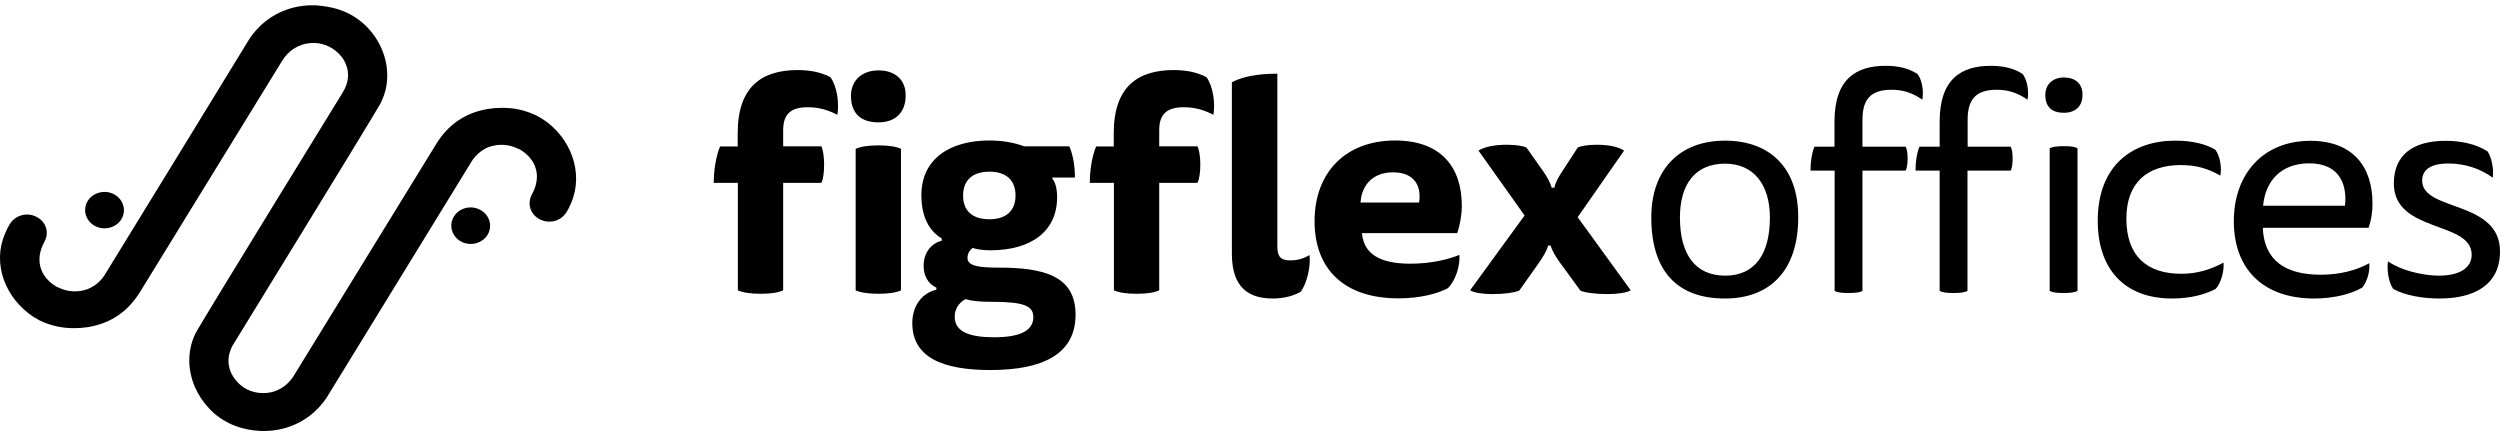 <svg width="235" height="41" viewBox="0 0 235 41" fill="none" xmlns="http://www.w3.org/2000/svg">
<path d="M50.985 11.178L50.437 10.867C49.297 10.333 48.293 10.111 47.045 10.141C46.711 10.141 46.391 10.171 46.072 10.215C45.965 10.23 45.859 10.245 45.752 10.259L45.692 10.274C43.684 10.644 42.102 11.74 41.007 13.532C38.817 17.101 29.888 31.629 27.607 35.331C27.12 36.116 26.359 36.679 25.492 36.872C24.428 37.094 23.348 36.842 22.587 36.176C21.827 35.509 21.446 34.68 21.477 33.821C21.492 33.436 21.598 33.051 21.766 32.666C21.781 32.636 21.781 32.621 21.796 32.592C21.842 32.503 34.634 11.711 35.668 9.889C35.729 9.785 35.79 9.682 35.835 9.578C36.185 8.852 36.383 8.068 36.398 7.268C36.428 6.364 36.246 5.432 35.85 4.528C35.029 2.692 33.478 1.344 31.576 0.811C31.348 0.752 31.12 0.693 30.846 0.648C30.831 0.648 30.801 0.633 30.785 0.633H30.77C30.573 0.604 30.42 0.574 30.284 0.559C30.223 0.544 30.177 0.544 30.116 0.544L29.995 0.53C29.888 0.515 29.797 0.515 29.706 0.5C29.614 0.5 29.523 0.5 29.432 0.5H29.295C29.234 0.5 29.173 0.5 29.112 0.5C28.976 0.5 28.823 0.515 28.686 0.53H28.641C28.61 0.53 28.565 0.53 28.534 0.544C26.359 0.781 24.458 1.996 23.317 3.862C23.135 4.173 10.221 25.246 9.826 25.868C9.461 26.431 8.959 26.861 8.35 27.127L8.289 27.157C8.259 27.172 8.229 27.186 8.198 27.186L8.168 27.201C7.316 27.497 6.358 27.438 5.552 27.053L5.339 26.964C5.308 26.95 5.263 26.92 5.232 26.905C3.696 25.942 3.285 24.358 4.167 22.744C4.639 21.885 4.365 20.907 3.498 20.419C2.631 19.93 1.551 20.167 0.988 20.966C0.775 21.277 0.623 21.603 0.486 21.929L0.471 21.974C-0.746 24.758 0.471 28.045 3.179 29.808L3.726 30.119C4.761 30.622 5.871 30.874 7.118 30.844C7.438 30.844 7.772 30.815 8.092 30.77C8.198 30.756 8.305 30.741 8.411 30.726L8.472 30.711C10.48 30.341 12.046 29.245 13.157 27.453C14.176 25.794 24.245 9.415 26.542 5.683C27.12 4.75 28.048 4.158 29.128 4.054C30.131 3.951 31.105 4.306 31.835 5.032C31.911 5.121 31.987 5.209 32.063 5.283C32.078 5.298 32.094 5.313 32.109 5.328C32.306 5.594 32.459 5.861 32.55 6.157C32.565 6.187 32.565 6.202 32.58 6.231C32.611 6.32 32.626 6.409 32.656 6.483C32.672 6.557 32.687 6.616 32.687 6.69C32.702 6.794 32.702 6.898 32.717 7.001C32.717 7.061 32.717 7.12 32.717 7.194C32.687 7.697 32.52 8.216 32.2 8.719C31.622 9.667 19.545 29.274 18.511 31.096C18.054 31.896 17.826 32.784 17.796 33.688C17.765 34.591 17.948 35.524 18.343 36.427C18.663 37.153 19.104 37.805 19.636 38.367C19.667 38.397 19.682 38.412 19.697 38.441C19.743 38.486 19.788 38.53 19.849 38.59C19.925 38.664 19.986 38.723 20.062 38.797C20.823 39.463 21.735 39.967 22.724 40.233C25.842 41.078 28.915 39.982 30.649 37.464C30.664 37.449 30.664 37.434 30.679 37.42C30.74 37.331 44.003 15.694 44.368 15.117C44.733 14.569 45.235 14.125 45.844 13.858L45.889 13.843C45.92 13.828 45.95 13.814 45.981 13.814L46.011 13.799C46.863 13.503 47.821 13.562 48.627 13.947L48.84 14.036C48.871 14.05 48.916 14.08 48.947 14.095C50.483 15.058 50.894 16.642 50.011 18.256C49.54 19.115 49.814 20.093 50.681 20.581C51.548 21.07 52.628 20.833 53.19 20.034C53.403 19.723 53.555 19.397 53.692 19.071L53.708 19.026C54.894 16.213 53.632 12.881 50.985 11.178ZM11.408 20.611C11.909 19.797 11.605 18.745 10.738 18.271C9.871 17.797 8.746 18.079 8.244 18.893C7.742 19.708 8.046 20.759 8.913 21.233C9.78 21.707 10.906 21.426 11.408 20.611ZM42.665 20.359C42.163 21.174 42.467 22.225 43.334 22.699C44.201 23.173 45.327 22.892 45.828 22.077C46.331 21.263 46.026 20.211 45.159 19.737C44.292 19.249 43.167 19.53 42.665 20.359Z" fill="black"/>
<path d="M67.686 13.769C67.306 14.658 67.093 16.005 67.093 17.19H69.359V27.29C69.77 27.482 70.485 27.616 71.504 27.616C72.538 27.616 73.238 27.482 73.618 27.29V17.19H77.208C77.39 16.864 77.466 16.168 77.466 15.472C77.466 14.791 77.375 14.095 77.208 13.754H73.618V12.229C73.618 10.763 74.302 10.081 75.915 10.081C76.919 10.081 77.77 10.304 78.713 10.792C78.896 9.682 78.683 8.112 78.059 7.253C77.208 6.809 76.234 6.586 74.972 6.586C71.641 6.586 69.344 8.127 69.344 12.495V13.769H67.686ZM80.432 27.29C80.843 27.482 81.558 27.616 82.577 27.616C83.596 27.616 84.311 27.482 84.691 27.29V13.991C84.311 13.799 83.596 13.665 82.577 13.665C81.558 13.665 80.843 13.799 80.432 13.991V27.29ZM82.577 6.616C81.071 6.616 79.991 7.519 79.991 9.015C79.991 10.644 80.904 11.503 82.577 11.503C84.113 11.503 85.132 10.615 85.132 8.986C85.147 7.475 84.113 6.616 82.577 6.616ZM88.524 22.625C87.551 22.877 86.821 23.736 86.821 24.965C86.821 25.898 87.201 26.653 88.022 27.038V27.231C86.699 27.527 85.756 28.726 85.756 30.37C85.756 33.599 88.615 34.783 93.087 34.783C98.031 34.783 101.103 33.288 101.103 29.57C101.103 25.927 98.107 25.157 93.893 25.157C91.947 25.157 90.943 24.994 90.943 24.224C90.943 23.898 91.125 23.499 91.445 23.306C91.734 23.425 92.418 23.528 93.087 23.528C96.981 23.528 99.369 21.707 99.369 18.538C99.369 17.738 99.187 17.071 98.928 16.82V16.686H101.042C101.042 15.694 100.89 14.584 100.51 13.754H96.266C95.415 13.428 94.319 13.206 92.996 13.206C89.285 13.206 86.608 14.939 86.608 18.36C86.608 20.048 87.14 21.588 88.524 22.418V22.625ZM93.27 28.371C96.327 28.371 97.133 28.786 97.133 29.808C97.133 31.125 95.81 31.703 93.452 31.703C91.353 31.703 89.741 31.288 89.741 29.778C89.741 29.082 90.091 28.489 90.745 28.119C91.414 28.312 92.144 28.371 93.27 28.371ZM90.532 18.375C90.532 16.997 91.353 16.138 93.011 16.138C94.608 16.138 95.46 16.968 95.46 18.375C95.46 19.752 94.639 20.611 93.011 20.611C91.353 20.611 90.532 19.782 90.532 18.375ZM103.035 13.769C102.655 14.658 102.442 16.005 102.442 17.19H104.708V27.29C105.119 27.482 105.834 27.616 106.853 27.616C107.887 27.616 108.587 27.482 108.967 27.29V17.19H112.557C112.739 16.864 112.83 16.168 112.83 15.472C112.83 14.791 112.739 14.095 112.557 13.754H108.967V12.229C108.967 10.763 109.651 10.081 111.264 10.081C112.268 10.081 113.119 10.304 114.062 10.792C114.245 9.682 114.032 8.112 113.408 7.253C112.557 6.809 111.583 6.586 110.321 6.586C106.99 6.586 104.693 8.127 104.693 12.495V13.769H103.035ZM122.276 27.423C122.839 26.623 123.219 25.128 123.097 23.973C122.565 24.298 121.972 24.476 121.302 24.476C120.451 24.476 120.07 24.195 120.07 23.158V6.927C118.184 6.927 116.8 7.208 115.796 7.727V23.81C115.796 26.268 116.679 28.06 119.629 28.06C120.709 28.06 121.591 27.808 122.276 27.423ZM136.969 21.929C137.228 21.218 137.41 20.211 137.41 19.337C137.41 15.694 135.433 13.206 131.144 13.206C126.52 13.206 123.569 16.183 123.569 20.789C123.569 25.261 126.307 28.045 131.463 28.045C133.501 28.045 135.144 27.601 136.117 27.082C136.802 26.372 137.273 25.009 137.182 23.958C136.117 24.402 134.475 24.787 132.589 24.787C129.668 24.787 128.193 23.854 128.025 21.914H136.969V21.929ZM127.889 19.041C128.01 17.308 129.121 16.198 130.946 16.198C133.06 16.198 133.623 17.605 133.395 19.041H127.889ZM143.312 20.255L138.186 27.29C138.566 27.512 139.312 27.645 140.3 27.645C141.395 27.645 142.338 27.512 142.81 27.32L144.726 24.609C145.046 24.136 145.396 23.587 145.517 23.084H145.761C145.913 23.602 146.232 24.106 146.582 24.609L148.559 27.32C148.97 27.512 150.035 27.645 151.115 27.645C152.088 27.645 152.91 27.512 153.29 27.29L148.301 20.418L152.666 14.154C152.164 13.828 151.313 13.606 150.111 13.606C149.198 13.606 148.575 13.739 148.316 13.858L146.841 16.124C146.552 16.568 146.217 17.116 146.111 17.649H145.867C145.715 17.145 145.396 16.568 145.076 16.124L143.479 13.858C143.221 13.739 142.567 13.606 141.624 13.606C140.391 13.606 139.509 13.828 138.977 14.154L143.312 20.255Z" fill="black"/>
<path d="M162.142 13.221C157.929 13.221 155.222 15.887 155.222 20.434C155.222 25.498 157.671 28.06 162.142 28.06C166.417 28.06 169.033 25.395 169.033 20.434C169.048 15.754 166.356 13.221 162.142 13.221ZM157.914 20.448C157.914 17.353 159.313 15.384 162.158 15.384C164.819 15.384 166.371 17.324 166.371 20.448C166.371 23.869 164.972 25.913 162.158 25.913C159.328 25.898 157.914 23.884 157.914 20.448ZM170.554 13.799C170.31 14.391 170.189 15.191 170.189 16.035H172.455V27.349C172.729 27.498 173.155 27.542 173.778 27.542C174.417 27.542 174.813 27.483 175.071 27.349V16.035H179.132C179.254 15.813 179.315 15.413 179.315 14.895C179.315 14.377 179.254 14.021 179.132 13.784H175.071V11.281C175.071 9.519 175.68 8.438 177.794 8.438C178.828 8.438 179.726 8.69 180.699 9.371C180.851 8.571 180.669 7.49 180.243 6.957C179.452 6.439 178.494 6.187 177.246 6.187C174.493 6.187 172.44 7.401 172.44 11.444V13.784H170.554V13.799ZM180.425 13.799C180.182 14.391 180.06 15.191 180.06 16.035H182.327V27.349C182.6 27.498 183.026 27.542 183.65 27.542C184.289 27.542 184.669 27.483 184.943 27.349V16.035H189.004C189.126 15.813 189.186 15.413 189.186 14.895C189.186 14.377 189.126 14.021 189.004 13.784H184.958V11.281C184.958 9.519 185.566 8.438 187.681 8.438C188.715 8.438 189.612 8.69 190.586 9.371C190.738 8.571 190.555 7.49 190.129 6.957C189.339 6.439 188.38 6.187 187.133 6.187C184.38 6.187 182.327 7.401 182.327 11.444V13.784H180.425V13.799ZM192.67 27.349C192.943 27.498 193.369 27.542 193.993 27.542C194.617 27.542 195.027 27.483 195.286 27.349V13.932C195.012 13.784 194.617 13.74 193.993 13.74C193.369 13.74 192.928 13.799 192.67 13.932V27.349ZM194.008 7.283C192.989 7.283 192.259 7.905 192.259 8.927C192.259 10.037 192.867 10.6 194.008 10.6C195.073 10.6 195.757 10.008 195.757 8.897C195.757 7.846 195.058 7.283 194.008 7.283ZM199.879 20.552C199.879 17.116 201.902 15.517 204.99 15.517C206.42 15.517 207.53 15.828 208.716 16.509C208.869 15.68 208.656 14.599 208.23 14.066C207.378 13.562 206.116 13.221 204.473 13.221C200.412 13.221 197.187 15.576 197.187 20.759C197.187 25.291 199.697 28.06 204.169 28.06C205.948 28.06 207.317 27.66 208.275 27.157C208.762 26.639 209.097 25.454 209.006 24.684C207.88 25.306 206.587 25.735 205.036 25.735C201.841 25.735 199.879 24.091 199.879 20.552ZM222.649 21.411C222.893 20.73 223.014 19.96 223.014 19.116C223.014 15.68 221.174 13.236 217.173 13.236C212.702 13.236 209.979 16.391 209.979 20.789C209.979 25.232 212.671 28.06 217.539 28.06C219.531 28.06 221.113 27.572 222.041 27.038C222.467 26.579 222.801 25.528 222.71 24.743C221.524 25.395 219.987 25.824 218.147 25.824C214.877 25.824 212.823 24.521 212.702 21.411H222.649ZM212.732 19.338C212.945 16.953 214.481 15.354 217.067 15.354C220.003 15.354 220.641 17.457 220.428 19.338H212.732ZM224.474 24.565C224.353 25.276 224.505 26.52 224.961 27.157C226.072 27.779 227.775 28.06 229.311 28.06C232.49 28.06 235 26.846 235 23.632C235 18.79 227.684 19.9 227.684 16.983C227.684 15.991 228.414 15.369 230.163 15.369C231.654 15.369 233.129 15.828 234.316 16.702C234.437 15.991 234.224 14.791 233.829 14.229C232.718 13.518 231.289 13.236 229.889 13.236C226.741 13.236 225.022 14.628 225.022 17.235C225.022 21.929 232.338 20.73 232.338 23.943C232.338 25.173 231.213 25.913 229.25 25.913C227.653 25.898 225.646 25.395 224.474 24.565Z" fill="black"/>
</svg>
